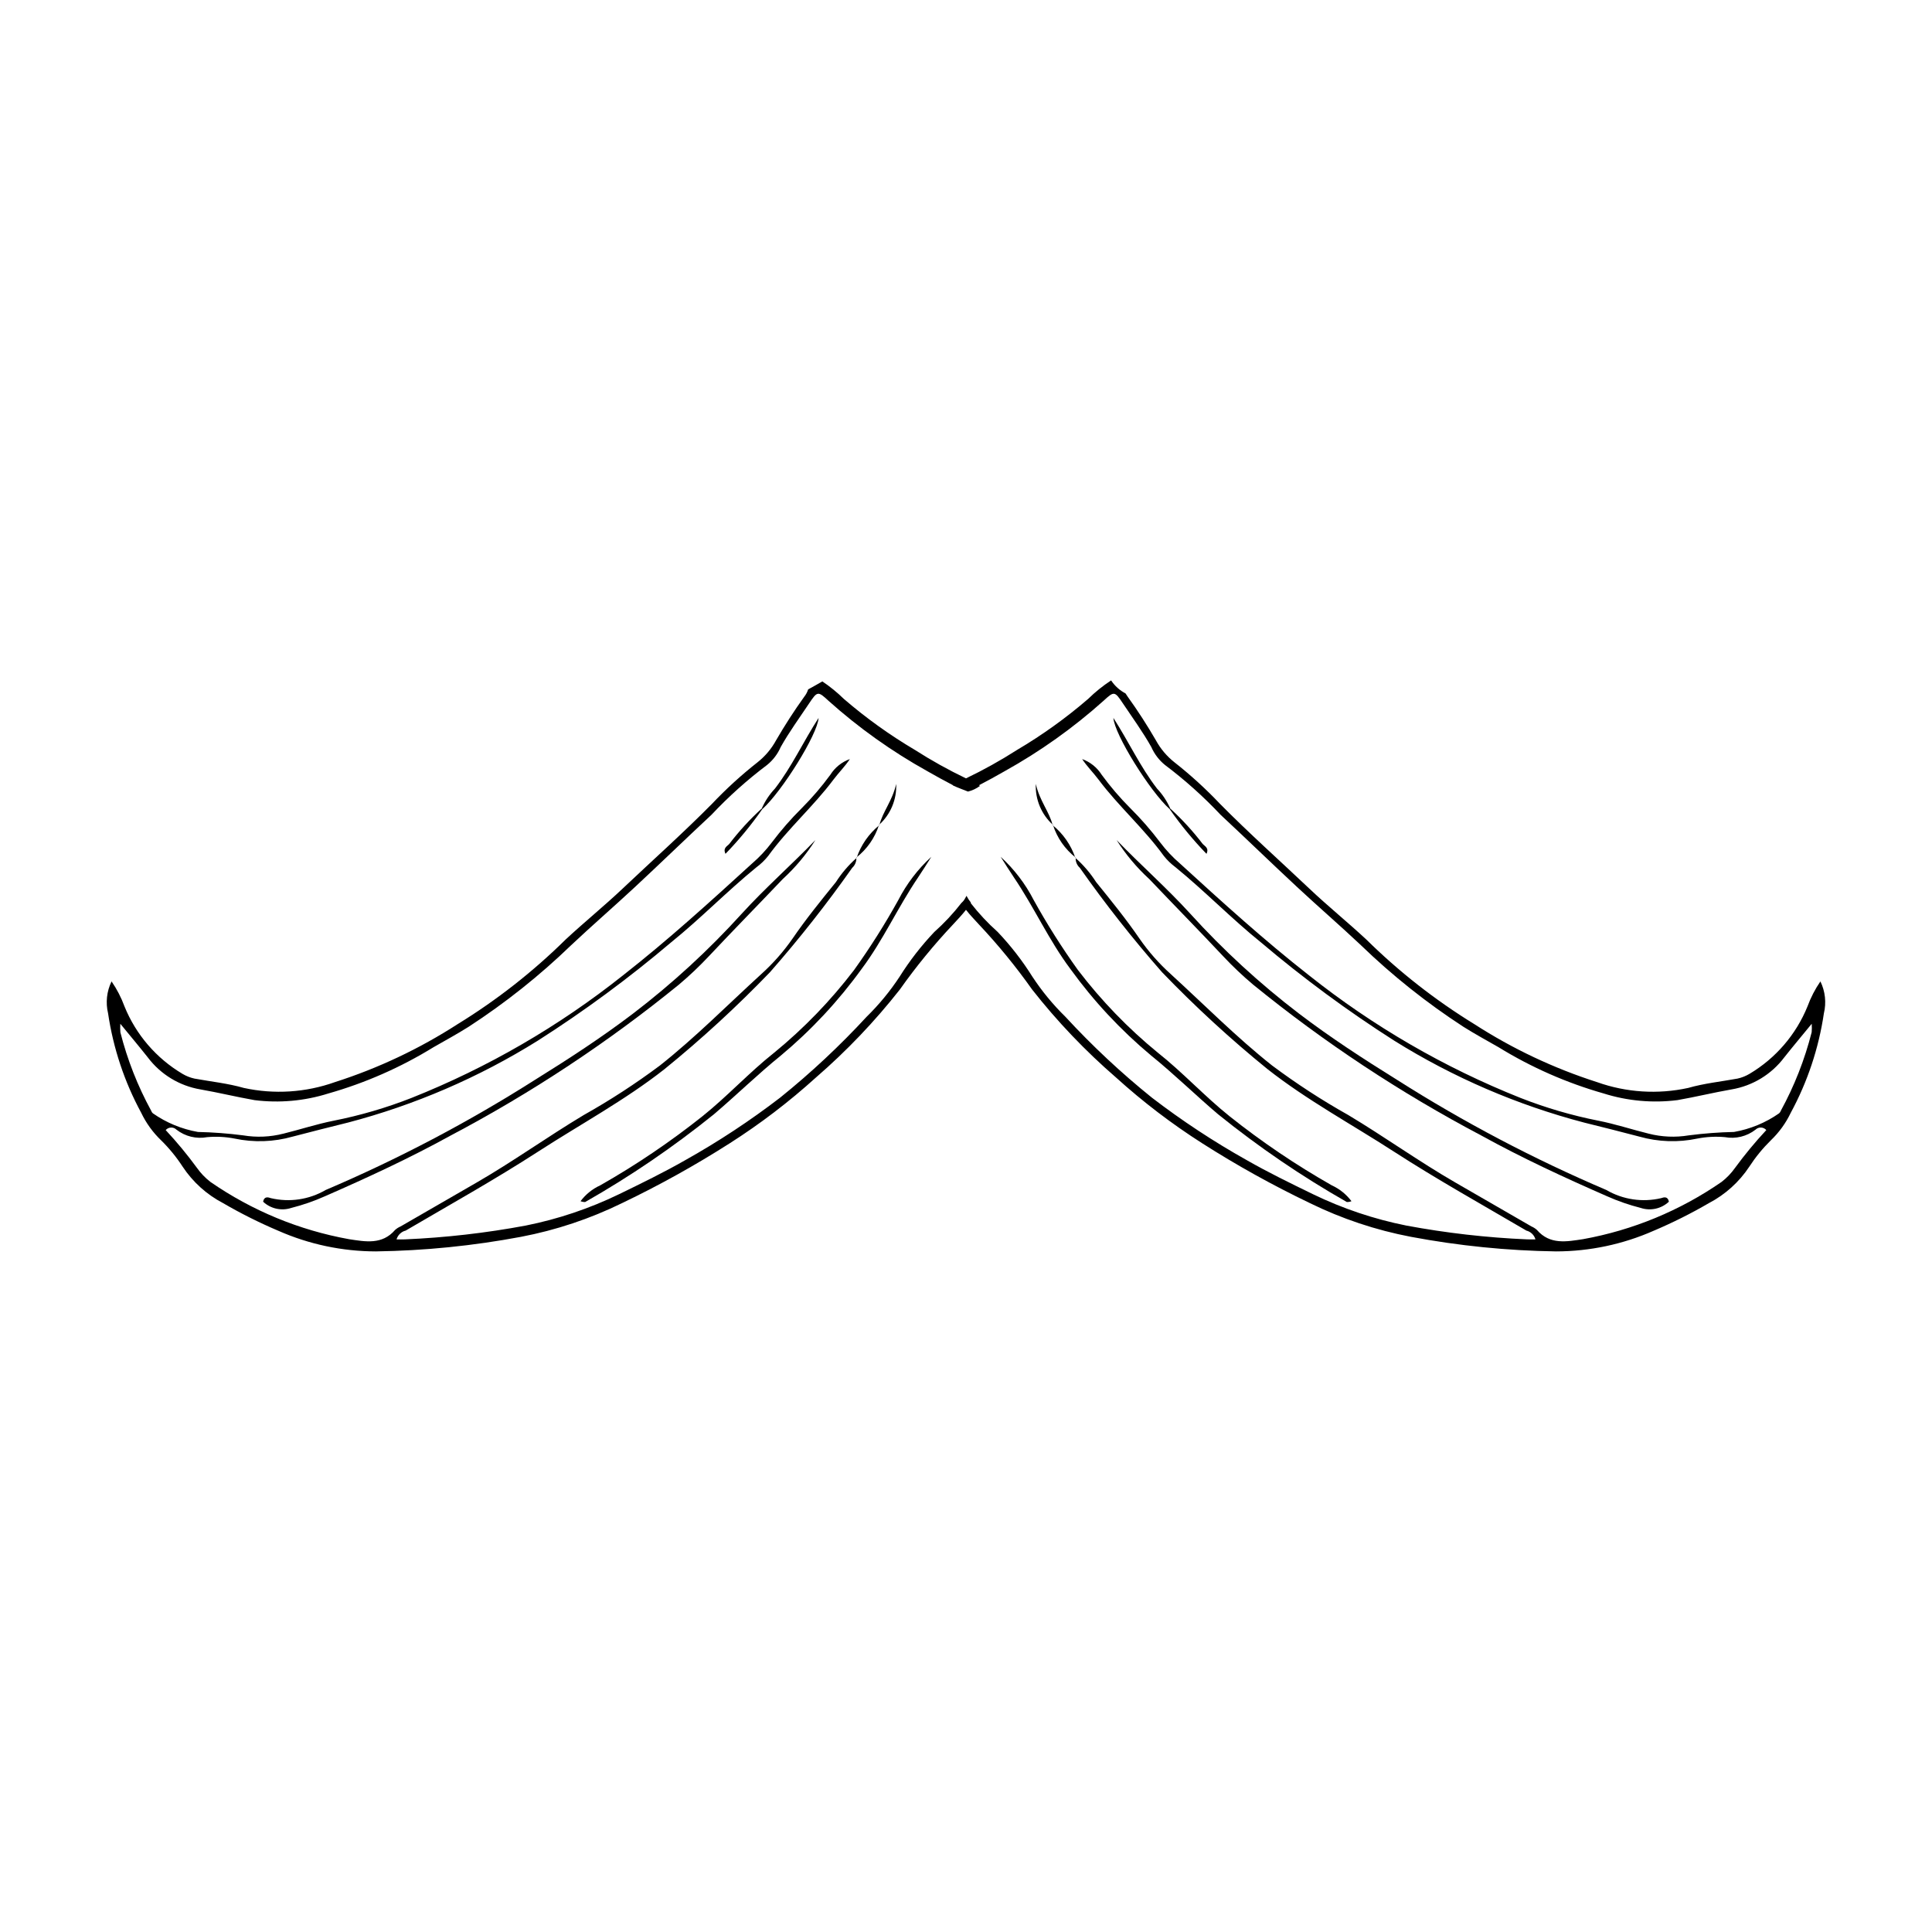 <?xml version="1.0" encoding="UTF-8"?>
<!-- Uploaded to: ICON Repo, www.svgrepo.com, Generator: ICON Repo Mixer Tools -->
<svg fill="#000000" width="800px" height="800px" version="1.1" viewBox="144 144 512 512" xmlns="http://www.w3.org/2000/svg">
 <g>
  <path d="m360.1 366.61c-2.426 3.828-5.344 7.312-8.684 10.371-6.531 6.867-13.176 13.625-19.66 20.531-2.461 2.617-5.07 5.086-7.812 7.398-18.809 15.312-39.086 28.719-60.539 40.031-10.836 5.977-22.004 11.137-33.301 16.082-2.875 1.281-5.856 2.316-8.91 3.09-2.602 0.855-5.465 0.223-7.465-1.648 0.285-1.516 1.371-1.18 2.059-0.941 4.938 1.164 10.133 0.391 14.512-2.164 19.262-8.211 37.824-17.977 55.5-29.207 8.902-5.531 17.66-11.219 26.008-17.578 10.379-7.93 20.012-16.785 28.785-26.461 6.176-6.785 13.102-12.863 19.508-19.504z"/>
  <path d="m297.85 462.33c1.359-1.812 3.152-3.258 5.215-4.199 9.488-5.391 18.543-11.508 27.082-18.305 6.606-5.281 12.383-11.602 19.012-16.852v0.004c7.894-6.457 15.004-13.816 21.188-21.926 4.262-5.945 8.172-12.133 11.719-18.535 2.211-4.309 5.176-8.191 8.754-11.457-1.191 1.855-2.348 3.738-3.582 5.562-5.305 7.844-9.215 16.57-14.895 24.156-6.144 8.5-13.324 16.199-21.371 22.922-6.133 4.961-11.789 10.508-17.805 15.621l0.004-0.004c-10.723 8.652-22.125 16.422-34.098 23.234-0.418 0.008-0.832-0.066-1.223-0.223z"/>
  <path d="m345.87 358.27c0.855-1.953 2.043-3.746 3.508-5.297 4.453-5.773 7.492-12.418 11.555-18.711-0.258 4.348-9.672 19.445-14.902 24.156z"/>
  <path d="m346.02 358.42c-2.93 4.207-6.195 8.168-9.758 11.852-0.742-1.582 0.48-2.012 1.035-2.656l-0.004-0.004c2.574-3.359 5.441-6.484 8.57-9.34z"/>
  <path d="m377.04 362.68c0.879-3.594 3.449-6.418 4.461-10.941l-0.004 0.004c0.184 4.117-1.484 8.098-4.543 10.859z"/>
  <path d="m376.95 362.6c-1.086 3.43-3.188 6.449-6.027 8.664l0.09 0.078h0.004c1.145-3.398 3.234-6.402 6.019-8.664z"/>
  <path d="m626.43 404.08c-1.414 2.051-2.559 4.273-3.414 6.609-3.035 7.484-8.438 13.766-15.379 17.891-0.984 0.586-2.059 1.012-3.18 1.258-4.367 0.797-8.832 1.258-13.078 2.477-8.031 1.754-16.395 1.219-24.137-1.539-11.465-3.668-22.395-8.832-32.508-15.355-10.383-6.375-20.004-13.914-28.676-22.469-4.93-4.586-10.18-8.832-15.066-13.457-7.894-7.473-16.012-14.707-23.66-22.445l-0.004-0.004c-3.746-3.957-7.777-7.637-12.059-11.008-2.031-1.598-3.715-3.59-4.949-5.859-2.297-3.961-4.785-7.824-7.461-11.539-0.215-0.301-0.41-0.586-0.574-0.863l0.004-0.004c-1.547-0.809-2.867-2-3.832-3.457-2.184 1.434-4.223 3.074-6.086 4.902-5.867 5.059-12.172 9.586-18.844 13.523-4.352 2.785-8.867 5.301-13.527 7.535-4.66-2.234-9.18-4.75-13.531-7.535-6.668-3.938-12.977-8.465-18.84-13.523-1.754-1.715-3.66-3.269-5.695-4.637-1.242 0.723-2.5 1.422-3.758 2.113h-0.004c-0.223 0.707-0.574 1.363-1.035 1.945-2.672 3.715-5.16 7.582-7.461 11.539-1.234 2.269-2.918 4.262-4.949 5.859-4.281 3.371-8.312 7.051-12.059 11.008-7.652 7.738-15.77 14.973-23.664 22.445-4.891 4.625-10.137 8.875-15.066 13.457-8.672 8.559-18.293 16.098-28.676 22.473-10.113 6.523-21.043 11.688-32.508 15.355-7.742 2.758-16.105 3.293-24.137 1.539-4.246-1.219-8.711-1.68-13.078-2.477-1.121-0.246-2.191-0.672-3.18-1.258-6.941-4.125-12.344-10.406-15.375-17.891-0.855-2.336-2.004-4.559-3.418-6.609-1.285 2.633-1.609 5.633-0.922 8.48 1.367 9.227 4.336 18.141 8.777 26.34 1.301 2.723 3.082 5.191 5.262 7.281 2.152 2.113 4.066 4.453 5.711 6.981 2.699 4.09 6.398 7.422 10.742 9.688 4.711 2.742 9.586 5.18 14.602 7.309 8.156 3.602 16.969 5.465 25.883 5.477 12.902-0.184 25.766-1.48 38.449-3.863 9.297-1.77 18.316-4.781 26.812-8.949 9.824-4.703 19.352-9.996 28.531-15.855 8.078-5.148 15.703-10.973 22.801-17.402 8.145-7.047 15.598-14.859 22.254-23.328 4.297-6.078 9.016-11.848 14.121-17.266 1.156-1.262 2.363-2.508 3.41-3.859 1.047 1.348 2.254 2.598 3.41 3.859 5.102 5.418 9.82 11.188 14.121 17.266 6.652 8.469 14.105 16.281 22.25 23.328 7.098 6.43 14.727 12.254 22.801 17.402 9.18 5.859 18.711 11.152 28.531 15.855 8.496 4.168 17.516 7.18 26.812 8.949 12.684 2.383 25.547 3.68 38.449 3.863 8.914-0.012 17.73-1.875 25.883-5.477 5.016-2.129 9.891-4.566 14.602-7.309 4.344-2.266 8.043-5.598 10.742-9.688 1.645-2.527 3.562-4.867 5.711-6.981 2.18-2.09 3.961-4.555 5.262-7.281 4.441-8.199 7.414-17.113 8.777-26.34 0.688-2.848 0.363-5.848-0.922-8.48zm-2.328 13.504c-1.84 7.234-4.578 14.207-8.156 20.754-0.09 0.277-0.254 0.523-0.477 0.711-3.566 2.496-7.637 4.176-11.926 4.93-4.012 0.086-8.016 0.387-11.996 0.902-3.547 0.594-7.184 0.434-10.668-0.461-4.453-1.102-8.836-2.547-13.328-3.434v0.004c-7.039-1.395-13.941-3.414-20.621-6.039-20.168-8.031-39.051-18.977-56.043-32.488-11.875-9.297-23.027-19.43-34.152-29.594-1.961-1.684-3.734-3.574-5.293-5.641-2.422-3.207-5.066-6.242-7.922-9.074-2.738-2.742-5.266-5.695-7.555-8.824-1.215-1.93-3.039-3.398-5.184-4.172 1.301 1.973 2.945 3.578 4.305 5.394 5.344 7.141 12.117 13.051 17.348 20.289 0.898 1.125 1.938 2.129 3.094 2.988 7.793 6.356 14.801 13.594 22.641 19.918v-0.004c11.176 9.473 22.984 18.18 35.336 26.055 15.598 9.734 32.578 17.055 50.367 21.711 4.871 1.211 9.738 2.422 14.59 3.707 5 1.414 10.27 1.59 15.352 0.516 2.402-0.469 4.856-0.598 7.293-0.379 2.867 0.531 5.824-0.191 8.121-1.98 0.387-0.379 0.914-0.586 1.457-0.566 0.539 0.023 1.051 0.266 1.406 0.672-2.957 3.172-5.727 6.519-8.289 10.02-0.996 1.406-2.195 2.66-3.562 3.715-11.016 7.621-23.535 12.797-36.715 15.176-4.332 0.648-8.781 1.555-12.23-2.453-0.43-0.383-0.922-0.695-1.449-0.922-6.707-3.875-13.418-7.75-20.133-11.621-9.699-5.594-18.801-12.145-28.398-17.895-7.008-3.934-13.754-8.32-20.191-13.129-9.469-7.5-17.961-16.098-26.867-24.23h0.004c-3.102-2.789-5.867-5.926-8.25-9.352-3.574-5.219-7.562-10.133-11.539-15.043-1.508-2.352-3.328-4.484-5.414-6.34-0.023 0.977 0.379 1.914 1.102 2.566 6.766 9.609 14.043 18.848 21.797 27.676 8.773 9.109 18.094 17.68 27.91 25.652 10.516 8.266 22.309 14.625 33.512 21.871 11.445 7.406 23.355 14.047 35.113 20.938l-0.004 0.004c1.168 0.285 2.094 1.18 2.422 2.336-0.836 0-1.535 0.035-2.231-0.004-10.742-0.465-21.434-1.688-32-3.66-8.562-1.711-16.867-4.504-24.723-8.309-5.906-2.871-11.855-5.769-17.59-9.047-8.75-4.902-17.133-10.43-25.09-16.531-8.168-6.574-15.836-13.746-22.941-21.453-3.285-3.211-6.211-6.769-8.734-10.605-2.664-4.25-5.746-8.223-9.199-11.863-2.613-2.328-5.008-4.891-7.156-7.652l0.07-0.109c-0.457-0.566-0.855-1.172-1.188-1.82l-0.023 0.047c-0.113 0.203-0.223 0.414-0.34 0.629-0.07 0.129-0.145 0.25-0.223 0.363l-0.027 0.039c-0.07 0.102-0.141 0.199-0.215 0.289l-0.012 0.016h-0.004c-0.16 0.195-0.34 0.375-0.531 0.535l0.008 0.012h-0.004c-2.144 2.762-4.539 5.324-7.152 7.652-3.453 3.641-6.535 7.613-9.203 11.863-2.523 3.836-5.449 7.394-8.73 10.605-7.109 7.707-14.777 14.879-22.945 21.453-7.957 6.106-16.34 11.629-25.086 16.531-5.734 3.277-11.684 6.176-17.59 9.047-7.856 3.805-16.164 6.598-24.723 8.309-10.566 1.973-21.262 3.195-32 3.66-0.695 0.043-1.398 0.004-2.231 0.004h-0.004c0.332-1.156 1.254-2.047 2.422-2.336 11.758-6.891 23.668-13.535 35.113-20.938 11.199-7.246 22.996-13.605 33.508-21.871v-0.004c9.816-7.973 19.137-16.543 27.91-25.652 7.754-8.828 15.031-18.066 21.801-27.672 0.719-0.656 1.121-1.594 1.102-2.57-2.086 1.855-3.91 3.988-5.414 6.34-3.981 4.91-7.965 9.82-11.539 15.043h-0.004c-2.379 3.426-5.148 6.562-8.246 9.352-8.902 8.133-17.395 16.73-26.867 24.23-6.438 4.809-13.184 9.195-20.191 13.129-9.598 5.75-18.699 12.301-28.398 17.895-6.711 3.871-13.422 7.742-20.129 11.621h-0.004c-0.527 0.227-1.016 0.539-1.449 0.922-3.449 4.008-7.894 3.102-12.23 2.453h0.004c-13.184-2.379-25.703-7.555-36.719-15.176-1.363-1.055-2.566-2.305-3.562-3.715-2.562-3.5-5.328-6.848-8.289-10.02 0.359-0.406 0.867-0.648 1.41-0.668 0.539-0.023 1.066 0.184 1.453 0.562 2.301 1.789 5.254 2.512 8.121 1.98 2.438-0.219 4.891-0.09 7.293 0.379 5.086 1.074 10.352 0.898 15.352-0.516 4.852-1.281 9.719-2.492 14.59-3.707v0.004c17.789-4.66 34.77-11.98 50.371-21.715 12.352-7.875 24.156-16.582 35.332-26.055 7.84-6.324 14.848-13.562 22.641-19.918v0.004c1.156-0.859 2.195-1.863 3.094-2.988 5.231-7.238 12.004-13.148 17.348-20.289 1.359-1.816 3.004-3.422 4.305-5.394-2.144 0.773-3.969 2.242-5.18 4.172-2.293 3.129-4.816 6.082-7.559 8.824-2.852 2.832-5.5 5.867-7.922 9.074-1.555 2.066-3.332 3.957-5.293 5.641-11.129 10.16-22.281 20.297-34.152 29.594-16.992 13.512-35.871 24.457-56.043 32.488-6.68 2.625-13.578 4.644-20.621 6.039-4.492 0.887-8.875 2.332-13.328 3.434v-0.004c-3.484 0.895-7.117 1.055-10.668 0.461-3.981-0.516-7.981-0.816-11.992-0.902-4.289-0.754-8.363-2.434-11.93-4.93-0.223-0.188-0.387-0.434-0.477-0.711-3.574-6.547-6.316-13.52-8.152-20.754-0.066-0.758-0.07-1.52-0.016-2.277 2.672 3.266 5.016 6.047 7.269 8.898 3.398 4.516 8.398 7.559 13.973 8.5 4.797 0.84 9.531 1.996 14.34 2.84 6.57 0.824 13.246 0.223 19.562-1.77 9.801-2.789 19.176-6.914 27.855-12.258 3.109-1.789 6.262-3.488 9.301-5.41l-0.004 0.004c9.734-6.324 18.84-13.57 27.184-21.637 5.543-5.215 11.305-10.195 16.879-15.383 6.816-6.344 13.496-12.828 20.309-19.176 4.519-4.809 9.445-9.219 14.715-13.188 1.578-1.273 2.82-2.906 3.629-4.766 2.254-4.016 4.965-7.715 7.508-11.531 2.184-3.273 2.344-3.324 5.117-0.754v0.004c8.031 7.195 16.844 13.469 26.27 18.707 2.234 1.289 4.504 2.519 6.793 3.719l-0.07 0.039c0.281 0.125 0.562 0.25 0.848 0.367l0.059 0.031c0.199 0.082 0.402 0.16 0.602 0.242 0.234 0.094 0.473 0.191 0.707 0.285 0.598 0.234 1.199 0.465 1.801 0.699 1.148-0.285 2.231-0.797 3.176-1.504l-0.289-0.16c2.289-1.199 4.559-2.426 6.793-3.719 9.426-5.238 18.238-11.512 26.27-18.707 2.777-2.57 2.938-2.519 5.117 0.754 2.543 3.812 5.254 7.516 7.508 11.531v-0.004c0.809 1.859 2.055 3.492 3.629 4.766 5.273 3.969 10.195 8.379 14.719 13.184 6.809 6.348 13.492 12.836 20.309 19.176 5.57 5.184 11.336 10.164 16.879 15.383h-0.004c8.348 8.07 17.449 15.316 27.184 21.637 3.039 1.918 6.191 3.621 9.301 5.41 8.68 5.344 18.051 9.465 27.855 12.258 6.316 1.992 12.988 2.594 19.559 1.766 4.809-0.844 9.543-1.996 14.34-2.84v0.004c5.574-0.945 10.574-3.984 13.977-8.5 2.254-2.852 4.598-5.633 7.269-8.898h-0.004c0.055 0.758 0.051 1.52-0.012 2.277z"/>
  <path d="m439.9 366.61c2.426 3.828 5.344 7.312 8.688 10.371 6.531 6.867 13.176 13.625 19.66 20.531 2.457 2.617 5.066 5.086 7.812 7.398 18.805 15.312 39.086 28.719 60.535 40.031 10.836 5.977 22.004 11.137 33.301 16.082 2.875 1.281 5.859 2.316 8.91 3.09 2.602 0.855 5.465 0.223 7.465-1.648-0.285-1.516-1.371-1.18-2.059-0.941-4.934 1.164-10.129 0.391-14.512-2.164-19.262-8.211-37.824-17.977-55.496-29.207-8.902-5.531-17.66-11.219-26.008-17.578-10.379-7.93-20.016-16.785-28.789-26.461-6.176-6.785-13.102-12.863-19.508-19.504z"/>
  <path d="m502.15 462.33c-1.359-1.812-3.152-3.258-5.211-4.199-9.492-5.391-18.547-11.508-27.086-18.305-6.606-5.281-12.383-11.602-19.012-16.852v0.004c-7.894-6.457-15.004-13.816-21.188-21.926-4.262-5.945-8.172-12.133-11.715-18.535-2.211-4.309-5.18-8.191-8.758-11.457 1.191 1.855 2.348 3.738 3.582 5.562 5.305 7.844 9.215 16.57 14.895 24.156 6.144 8.5 13.324 16.199 21.371 22.922 6.133 4.961 11.789 10.508 17.801 15.621l0.004-0.004c10.719 8.652 22.121 16.422 34.094 23.234 0.418 0.008 0.832-0.066 1.223-0.223z"/>
  <path d="m454.13 358.27c-0.859-1.953-2.047-3.746-3.512-5.297-4.453-5.773-7.492-12.418-11.555-18.711 0.258 4.348 9.672 19.445 14.902 24.156z"/>
  <path d="m453.97 358.42c2.93 4.207 6.195 8.168 9.762 11.852 0.742-1.582-0.48-2.012-1.035-2.656v-0.004c-2.574-3.359-5.441-6.484-8.566-9.34z"/>
  <path d="m422.96 362.68c-0.879-3.594-3.449-6.418-4.461-10.941v0.004c-0.18 4.117 1.484 8.098 4.543 10.859z"/>
  <path d="m423.04 362.6c1.09 3.43 3.188 6.449 6.027 8.664l-0.09 0.078c-1.148-3.398-3.234-6.402-6.019-8.664z"/>
 </g>
</svg>